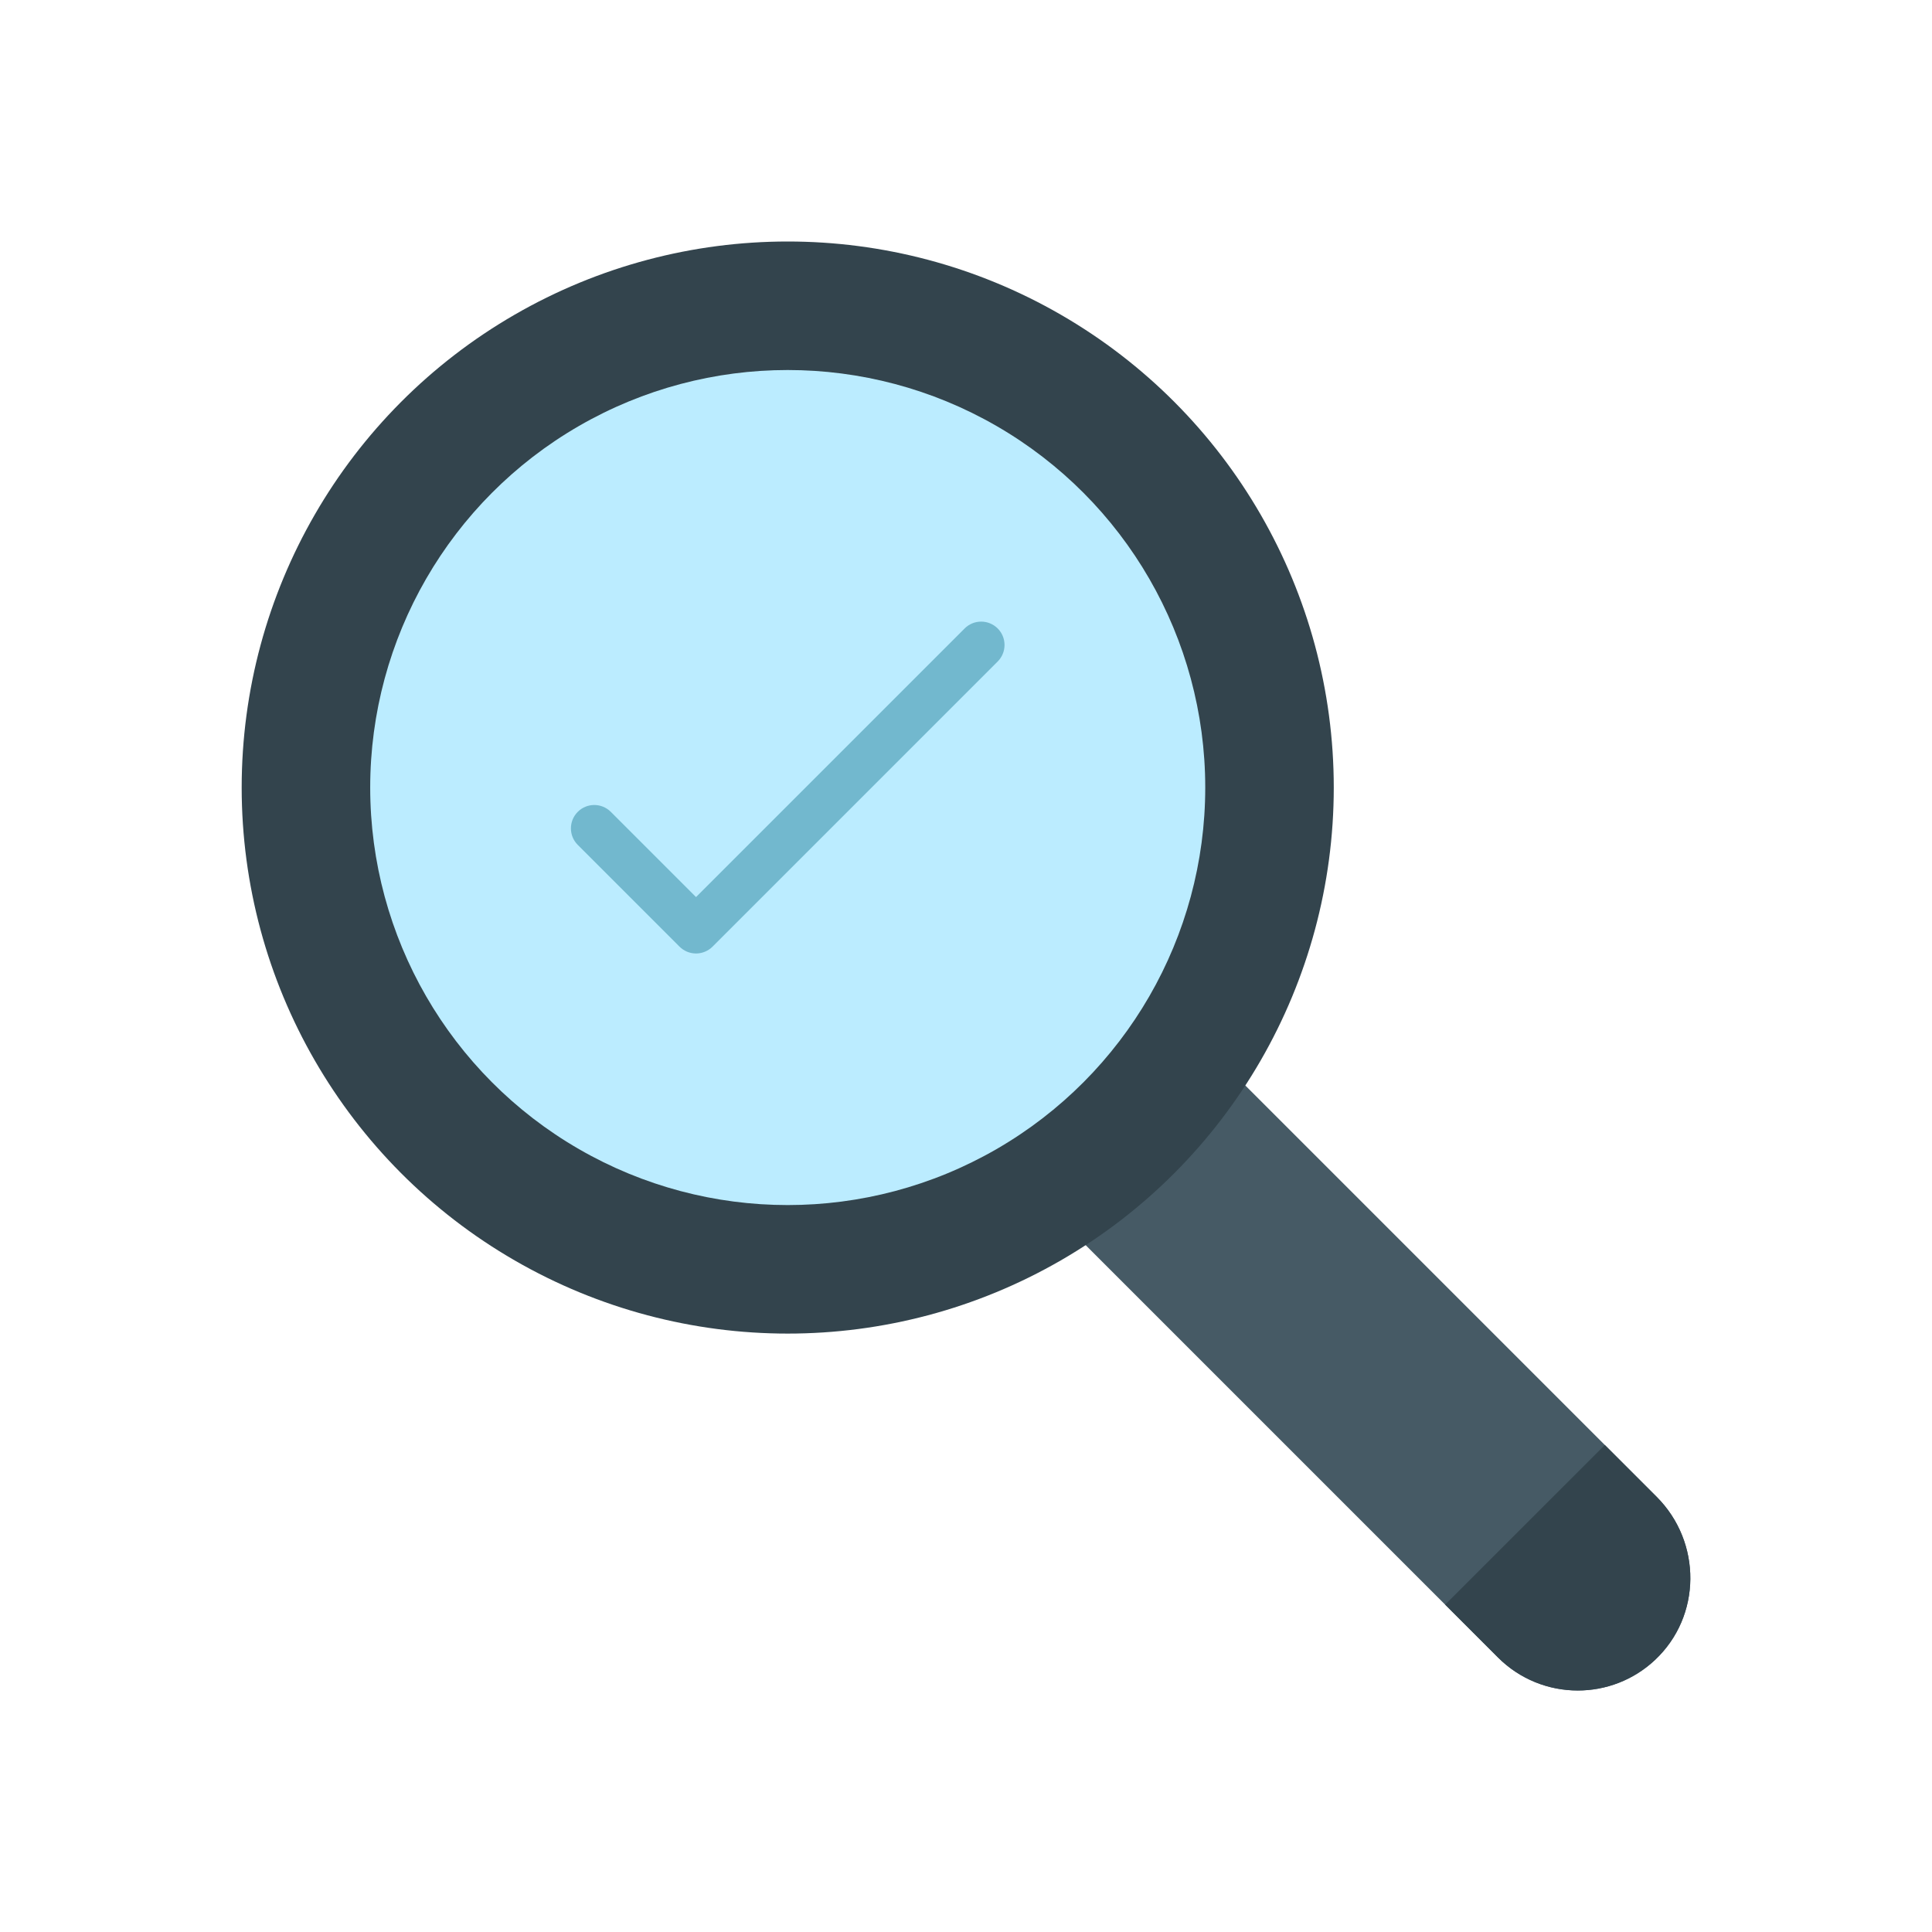 <svg xmlns="http://www.w3.org/2000/svg" xmlns:xlink="http://www.w3.org/1999/xlink" id="Layer_1" x="0px" y="0px" viewBox="0 0 2048 2048" style="enable-background:new 0 0 2048 2048;" xml:space="preserve"><style type="text/css">	.st0{fill:#465A65;}	.st1{fill:#33444D;}	.st2{fill:#BBECFF;}	.st3{fill:#72B8CE;}</style><g>	<g>		<path class="st0" d="M1165.27,995.84l590.78,590.78c48.1,48.1,47.87,126.59-1.77,173.1c-22.98,21.53-52.37,32.28-81.77,32.28   c-30.63,0-61.25-11.67-84.62-35.05l-591.86-591.86L1165.27,995.84z"></path>		<path class="st1" d="M1531.93,1700.99l55.96,55.97c23.38,23.36,53.99,35.05,84.62,35.05c29.39,0,58.78-10.76,81.77-32.29   c49.64-46.5,49.88-125,1.78-173.1l-54.87-54.87L1531.93,1700.99z"></path>	</g>	<circle class="st1" cx="835.02" cy="834.83" r="578.83"></circle>	<circle class="st2" cx="835.02" cy="834.83" r="442.59"></circle>	<g>		<path class="st3" d="M737.82,1010.73c-6.57,0-12.87-2.61-17.51-7.25L612.45,895.62c-9.67-9.67-9.67-25.36,0-35.03   c9.67-9.67,25.35-9.67,35.03,0l90.34,90.34l284.74-284.74c9.67-9.67,25.35-9.67,35.03,0c9.67,9.67,9.67,25.36,0,35.03   l-302.26,302.26C750.68,1008.12,744.38,1010.73,737.82,1010.73z"></path>	</g></g></svg>
